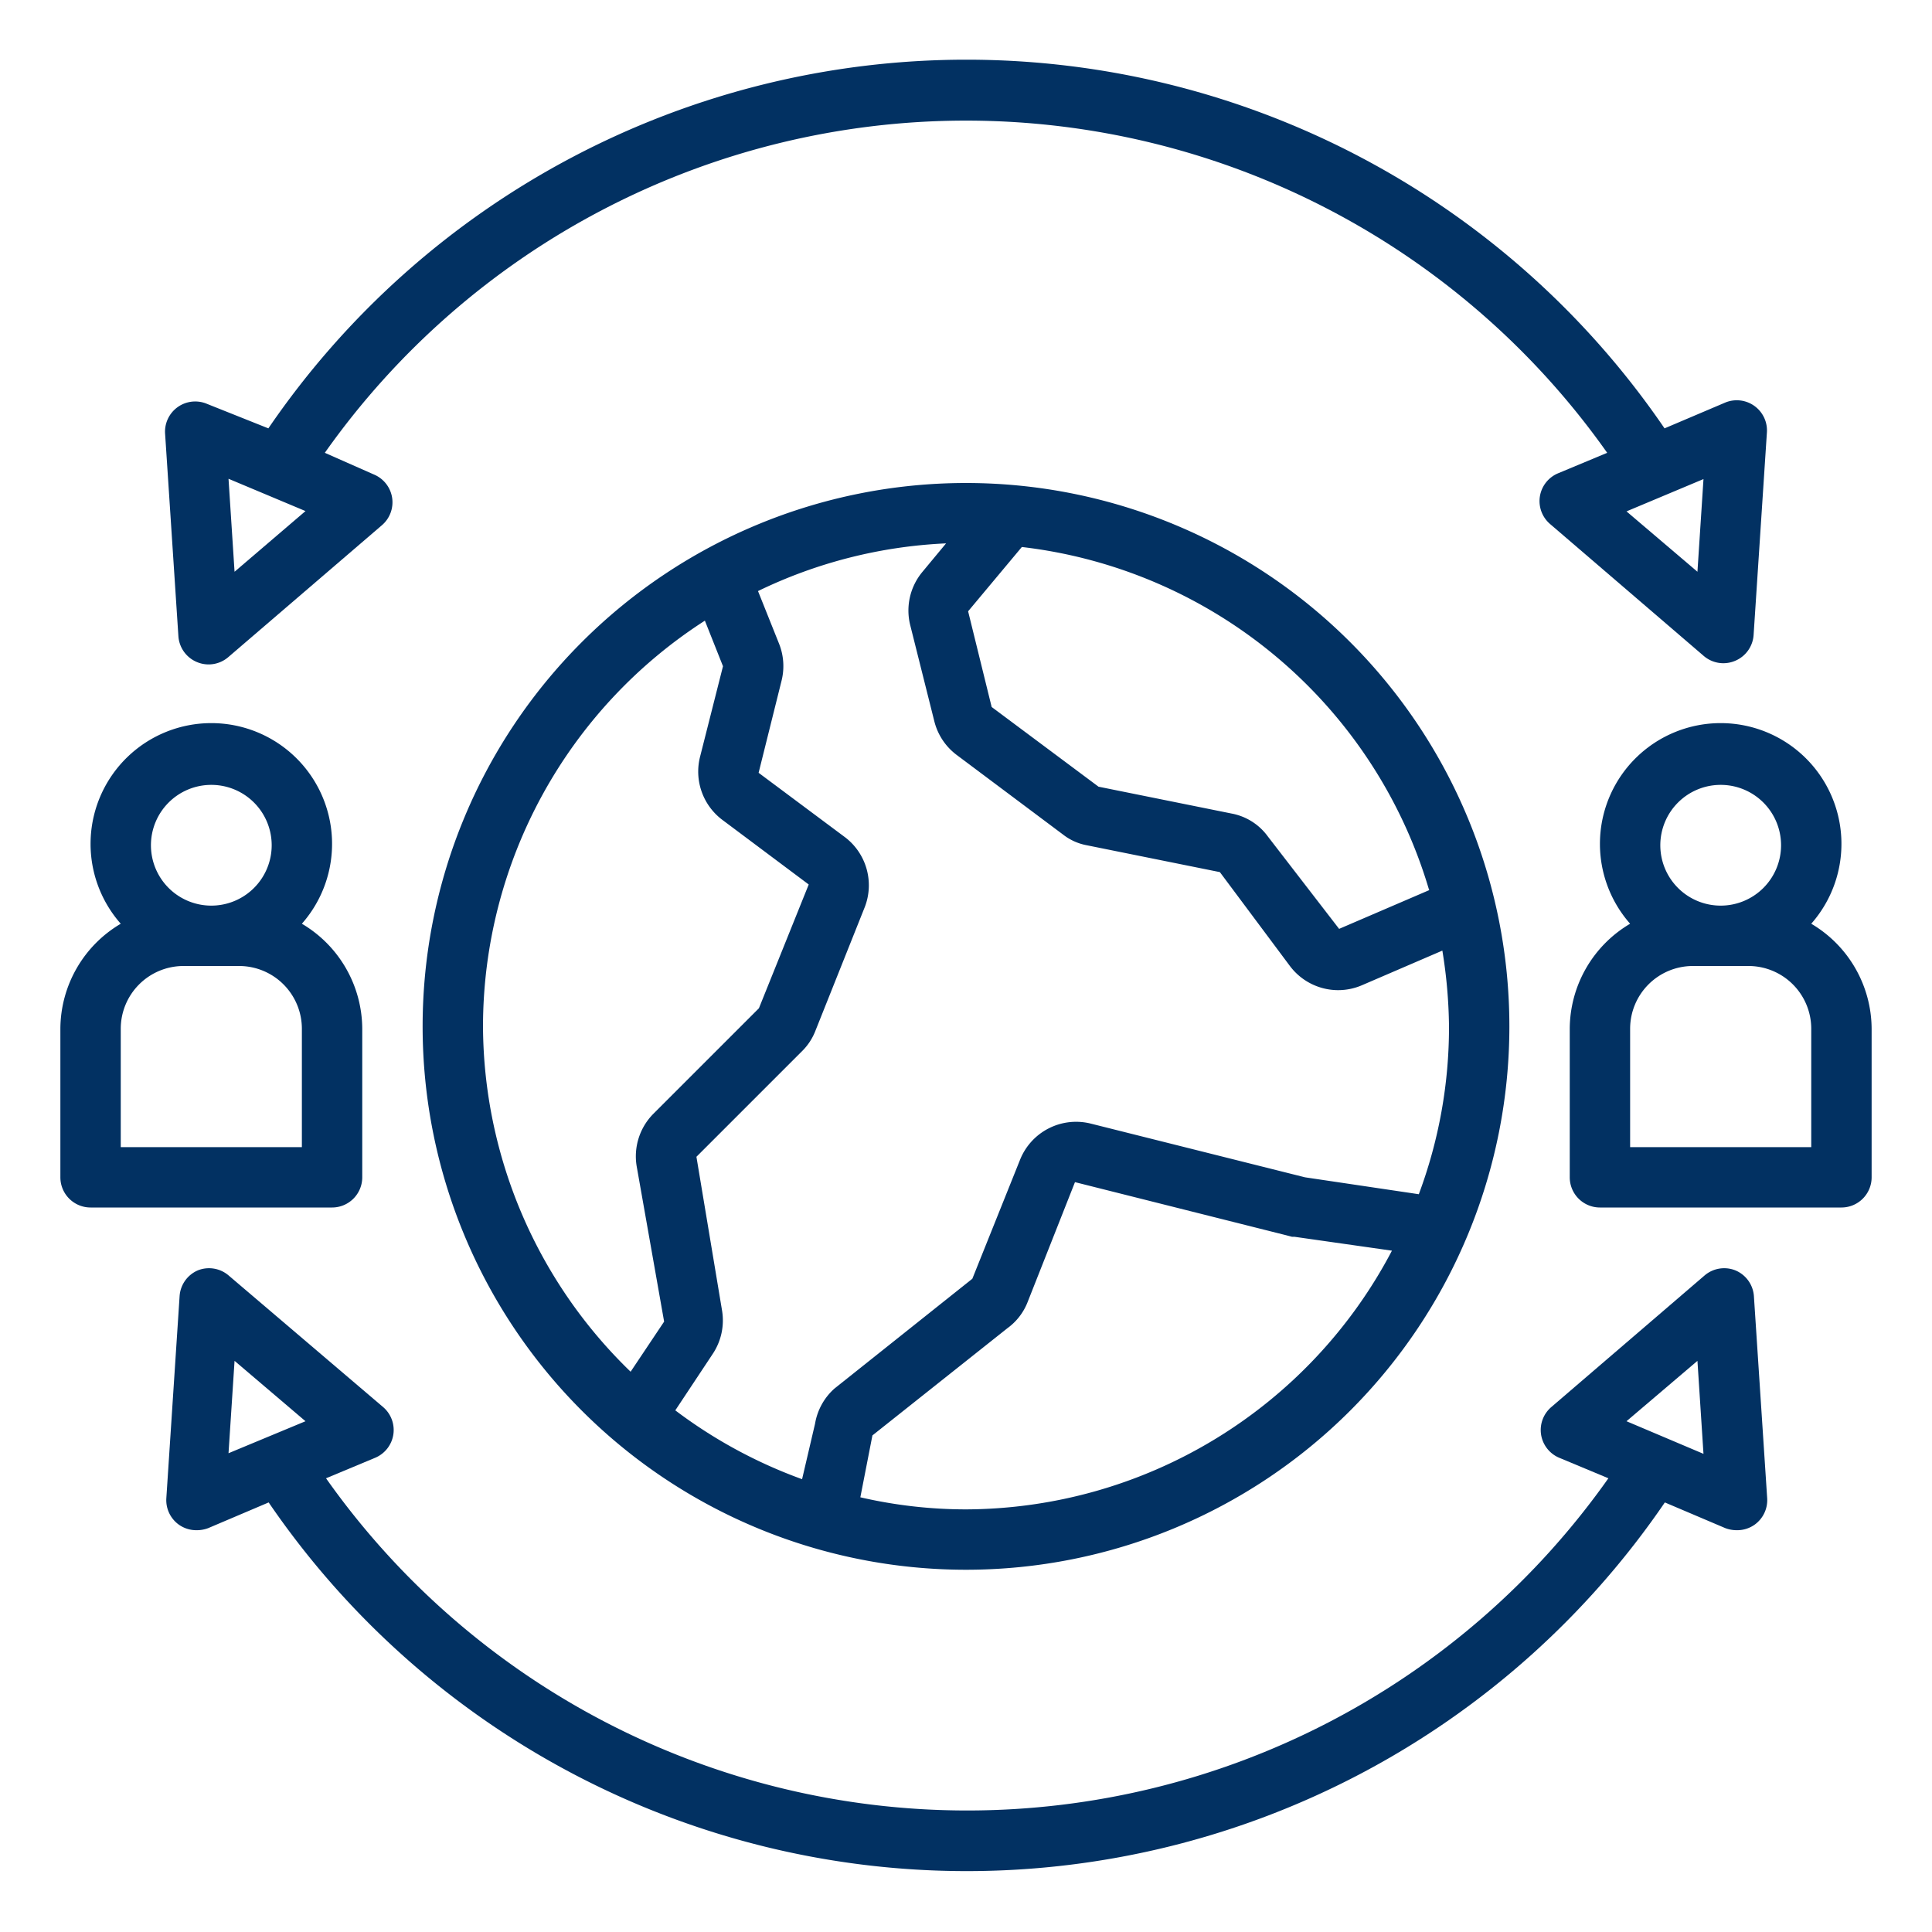 <svg xmlns="http://www.w3.org/2000/svg" xmlns:svgjs="http://svgjs.com/svgjs" xmlns:xlink="http://www.w3.org/1999/xlink" width="288" height="288"><svg xmlns="http://www.w3.org/2000/svg" width="288" height="288" data-name="Layer 1" viewBox="0 0 64 64"><path fill="#023162" d="M14 34A18 18 0 1 0 32 16 18 18 0 0 0 14 34zm2 0a16 16 0 0 1 7.35-13.44l.6 1.51-.76 3a2 2 0 0 0 .74 2.09l2.86 2.14-1.65 4.1-3.49 3.49a2 2 0 0 0-.56 1.74L22 43.78l-1.11 1.66A16 16 0 0 1 16 34zM32 50a15.58 15.58 0 0 1-3.5-.4l.4-2.05L33.37 44a1.94 1.94 0 0 0 .66-.84l1.58-4 7 1.76.19.05h.08l3.23.46A16 16 0 0 1 32 50zM47 39.56L43.23 39h0l-7.1-1.78a2 2 0 0 0-2.34 1.2l-1.58 3.94L27.64 46A2 2 0 0 0 27 47.16L26.57 49a16 16 0 0 1-4.2-2.28l1.24-1.87a2 2 0 0 0 .31-1.43l-.85-5.1 3.49-3.49a1.92 1.92 0 0 0 .45-.68l1.64-4.11A2 2 0 0 0 28 27.74L25.13 25.6l.76-3.05a2 2 0 0 0-.08-1.22l-.7-1.75A15.9 15.9 0 0 1 31.34 18l-.78.94a2 2 0 0 0-.41 1.76l.8 3.19A2 2 0 0 0 31.68 25l3.54 2.65A1.81 1.81 0 0 0 36 28l4.41.89L42.73 32a2 2 0 0 0 1.6.8 2 2 0 0 0 .78-.16l2.67-1.15A16.43 16.43 0 0 1 48 34 15.81 15.81 0 0 1 47 39.56zm.36-10.08l-3 1.29L42 27.71a1.92 1.92 0 0 0-1.2-.76l-4.41-.89-3.54-2.64-.78-3.17 1.78-2.13A16 16 0 0 1 47.34 29.48zM12 39V34.08a4.06 4.06 0 0 0-2-3.48 4 4 0 1 0-6 0 4.06 4.06 0 0 0-2 3.48V39a1 1 0 0 0 1 1h8A1 1 0 0 0 12 39zM7 26a2 2 0 1 1-2 2A2 2 0 0 1 7 26zm3 12H4V34.08A2.08 2.08 0 0 1 6.08 32H7.92A2.08 2.08 0 0 1 10 34.08z" class="color000 svgShape"/><path fill="#023162" d="M60 30.6a4 4 0 1 0-6 0 4.06 4.06 0 0 0-2 3.48V39a1 1 0 0 0 1 1h8a1 1 0 0 0 1-1V34.08A4.06 4.06 0 0 0 60 30.6zM57 26a2 2 0 1 1-2 2A2 2 0 0 1 57 26zm3 12H54V34.08A2.08 2.08 0 0 1 56.08 32h1.84A2.08 2.08 0 0 1 60 34.08zM57.48 42.08a1 1 0 0 0-1 .16l-5.09 4.37a1 1 0 0 0-.34.91 1 1 0 0 0 .6.77l1.63.68a26 26 0 0 1-42.48 0l1.63-.68a1 1 0 0 0 .6-.77 1 1 0 0 0-.34-.91L7.56 42.24a1 1 0 0 0-1-.16 1 1 0 0 0-.61.85l-.44 6.7a1 1 0 0 0 .42.88 1 1 0 0 0 .58.18 1.07 1.07 0 0 0 .39-.07l2-.85a28 28 0 0 0 46.25 0l2 .85a1.07 1.07 0 0 0 .39.07 1 1 0 0 0 .58-.18 1 1 0 0 0 .42-.88l-.44-6.7A1 1 0 0 0 57.48 42.08zm-49.71 3l2.35 2L7.57 48.14zm46.11 2l2.35-2 .2 3.08zM6.86 13.38a1 1 0 0 0-1.39 1l.44 6.7a1 1 0 0 0 .61.85 1 1 0 0 0 .39.08 1 1 0 0 0 .65-.24l5.09-4.37a1 1 0 0 0 .34-.91 1 1 0 0 0-.6-.77L10.76 15a26 26 0 0 1 42.48 0l-1.63.68a1 1 0 0 0-.6.77 1 1 0 0 0 .34.91l5.09 4.37a1 1 0 0 0 .65.24 1 1 0 0 0 .39-.08 1 1 0 0 0 .61-.85l.44-6.7a1 1 0 0 0-1.39-1l-2 .85a28 28 0 0 0-46.25 0zm49.37 5.56l-2.35-2 2.55-1.07zm-48.46 0l-.2-3.08 2.55 1.07z" class="color000 svgShape"/></svg></svg>